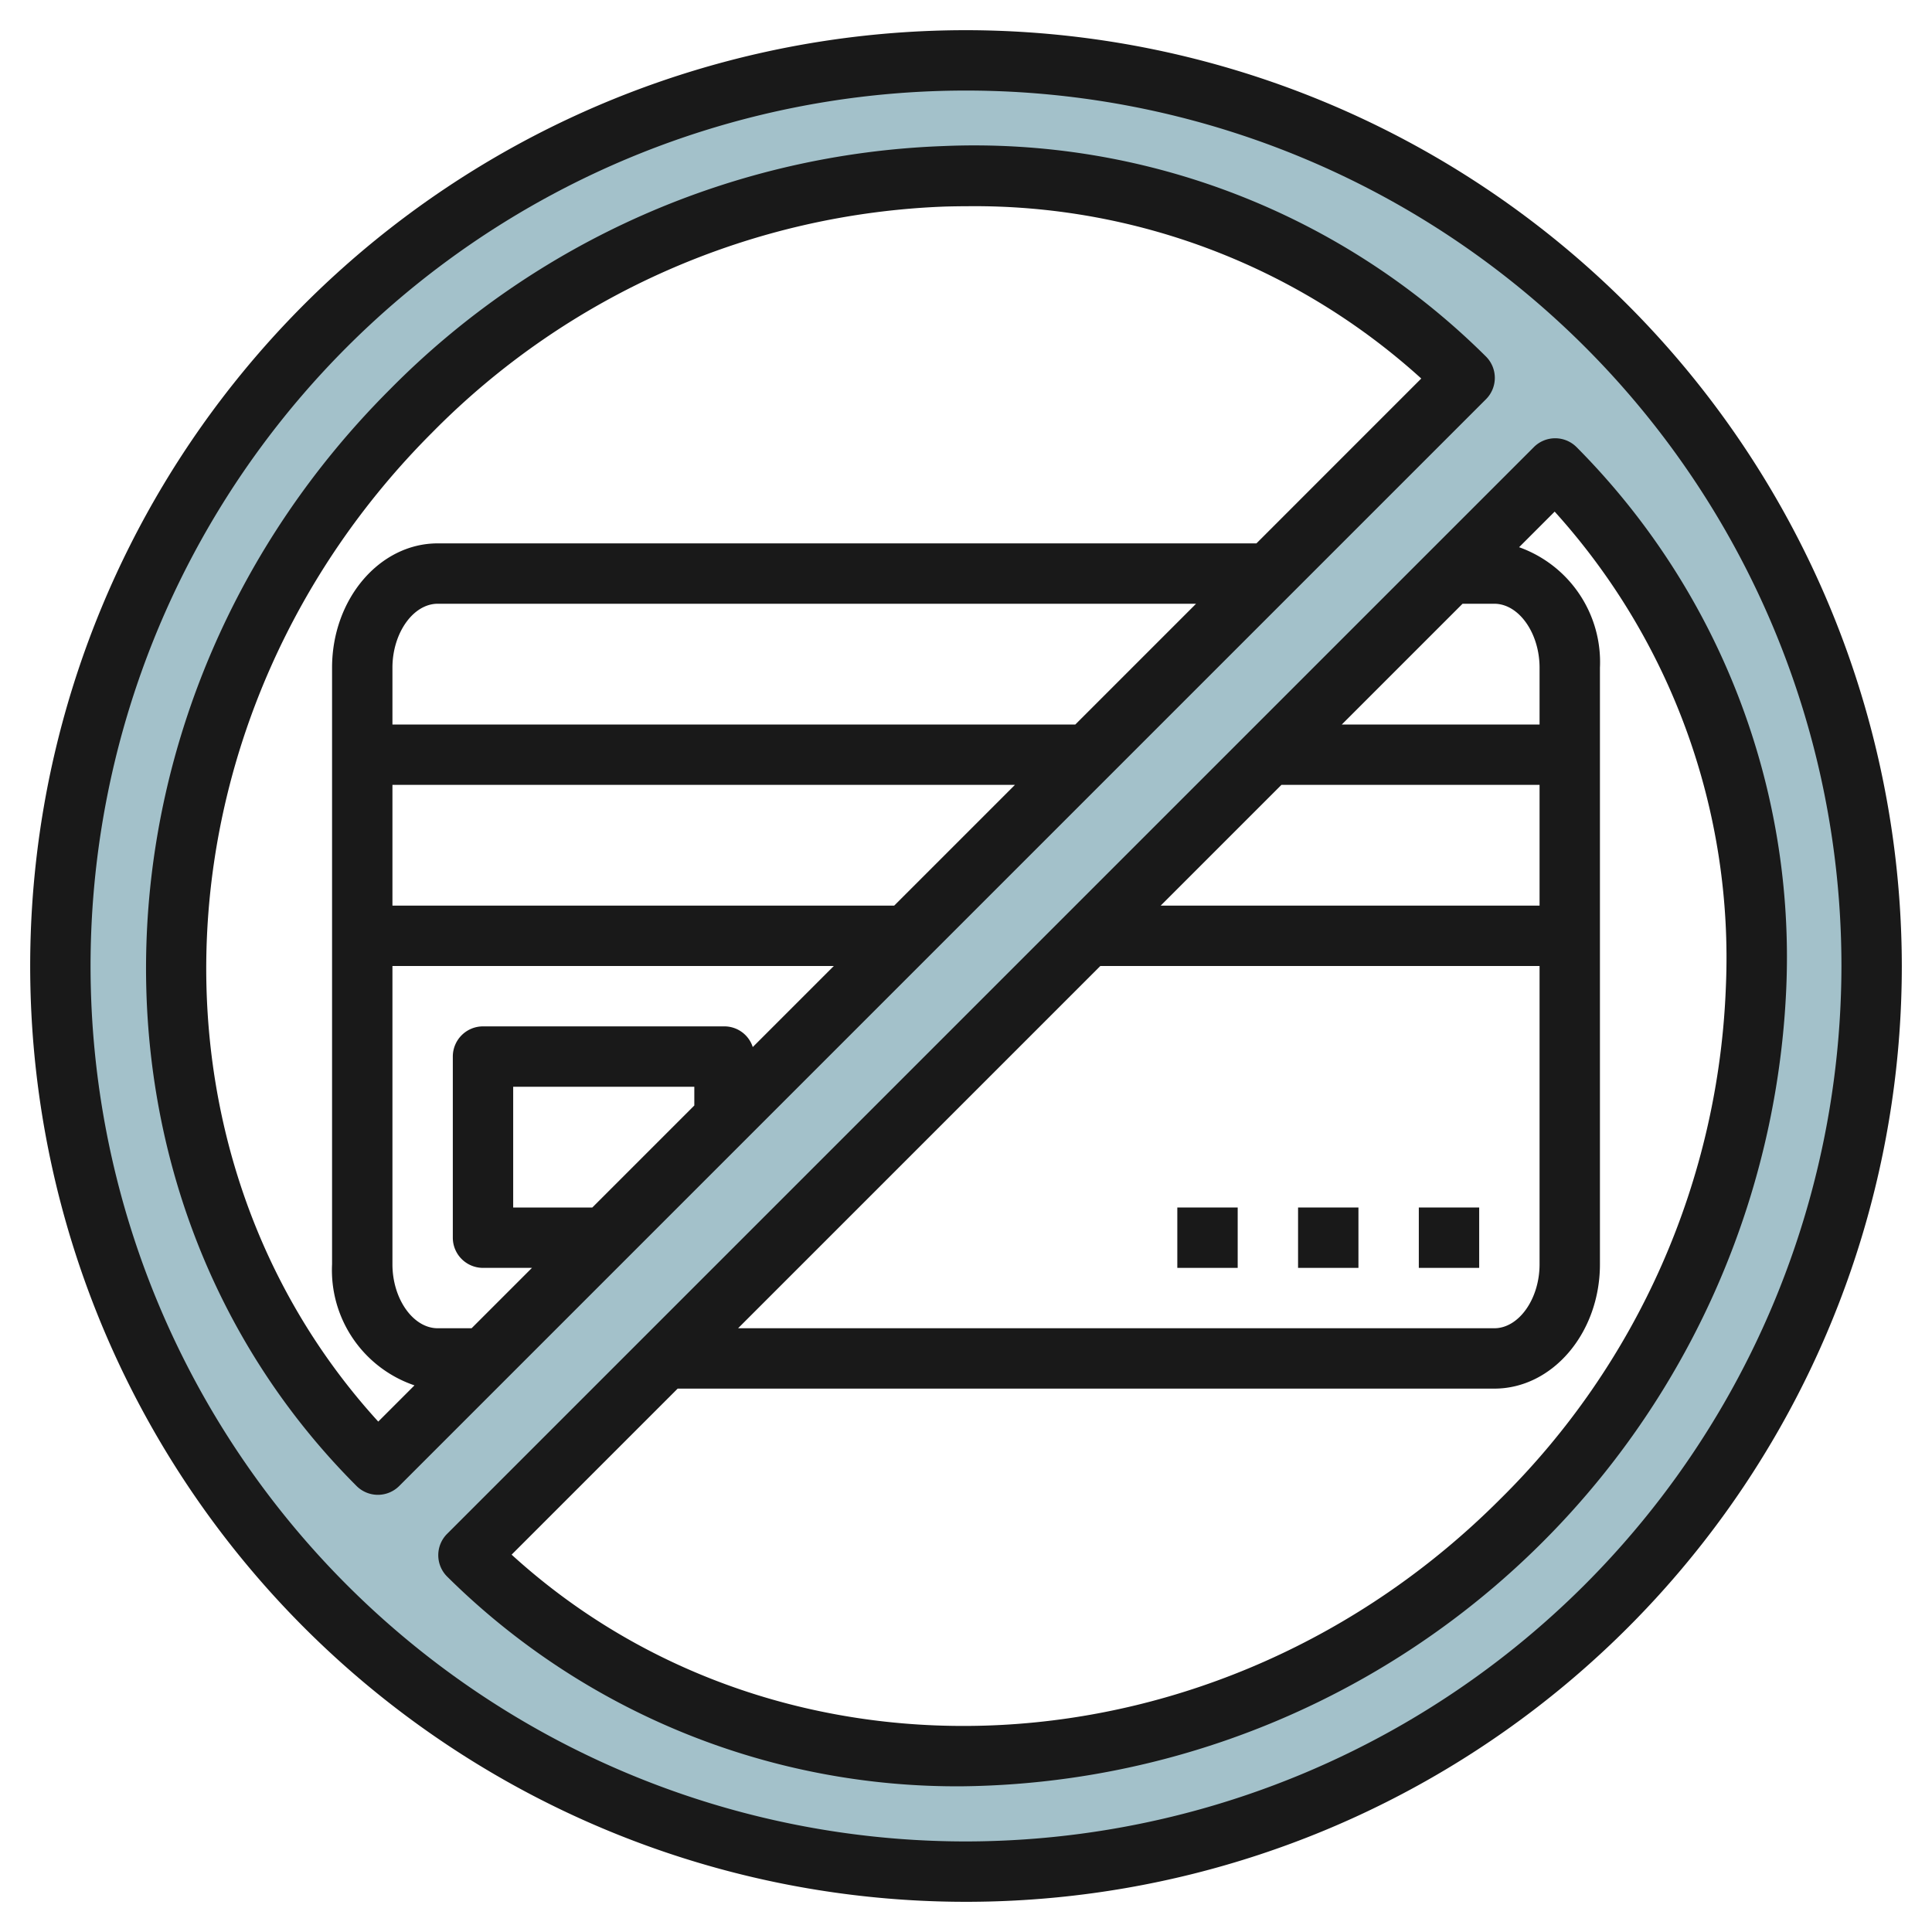 <svg id="Layer_3" height="512" viewBox="0 0 64 64" width="512" xmlns="http://www.w3.org/2000/svg" data-name="Layer 3"><path d="m32 2a30 30 0 1 0 30 30 30 30 0 0 0 -30-30zm-18.385 11.615c9.941-9.941 25.568-10.432 34.9-1.1l-36 36c-9.332-9.332-8.841-24.959 1.1-34.9zm36.77 36.77c-9.941 9.941-25.552 10.448-34.867 1.133l36-36c9.315 9.315 8.808 24.926-1.133 34.867z" fill="#a3c1ca"/><g fill="#191919"><path d="m47 40h2v2h-2z"/><path d="m43 40h2v2h-2z"/><path d="m39 40h2v2h-2z"/><path d="m32 1a31 31 0 1 0 31 31 31.035 31.035 0 0 0 -31-31zm0 60a29 29 0 1 1 29-29 29.033 29.033 0 0 1 -29 29z"/><path d="m49.225 11.811a24.033 24.033 0 0 0 -17.962-6.973 27.142 27.142 0 0 0 -18.355 8.07c-10.315 10.315-10.808 26.607-1.097 36.317a1 1 0 0 0 1.414 0l36-36a1 1 0 0 0 0-1.414zm-34.725 32.189c-.813 0-1.5-.971-1.5-2.12v-9.88h14.621l-2.685 2.685a.988.988 0 0 0 -.936-.685h-8a1 1 0 0 0 -1 1v6a1 1 0 0 0 1 1h1.622l-2 2zm-1.5-18h20.621l-4 4h-16.621zm0-2v-1.88c0-1.149.687-2.12 1.5-2.12h25.121l-4 4zm10 12.621-3.379 3.379h-2.621v-4h6zm18.621-18.621h-27.121c-1.93 0-3.5 1.848-3.5 4.12v19.76a4.031 4.031 0 0 0 2.73 4.012l-1.2 1.2c-8.207-9-7.494-23.483 1.788-32.765a25.156 25.156 0 0 1 17-7.485q.382-.01.763-.011a22.024 22.024 0 0 1 15 5.708z"/><path d="m52.225 14.811a1 1 0 0 0 -1.414 0l-36 36a1 1 0 0 0 0 1.414 23.976 23.976 0 0 0 17.1 6.948 27.638 27.638 0 0 0 27.261-26.424 23.956 23.956 0 0 0 -6.947-17.938zm-2.725 5.189c.813 0 1.5.971 1.5 2.12v1.88h-6.551l4-4zm1.5 10h-12.551l4-4h8.551zm0 2v9.88c0 1.149-.687 2.12-1.5 2.12h-25.05l12-12zm-1.322 17.678c-9.278 9.281-23.748 10.009-32.73 1.822l5.5-5.5h27.052c1.93 0 3.5-1.848 3.5-4.12v-19.76a4.039 4.039 0 0 0 -2.678-3.993l1.178-1.179a22.033 22.033 0 0 1 5.672 15.736 25.176 25.176 0 0 1 -7.494 16.994z"/></g></svg>